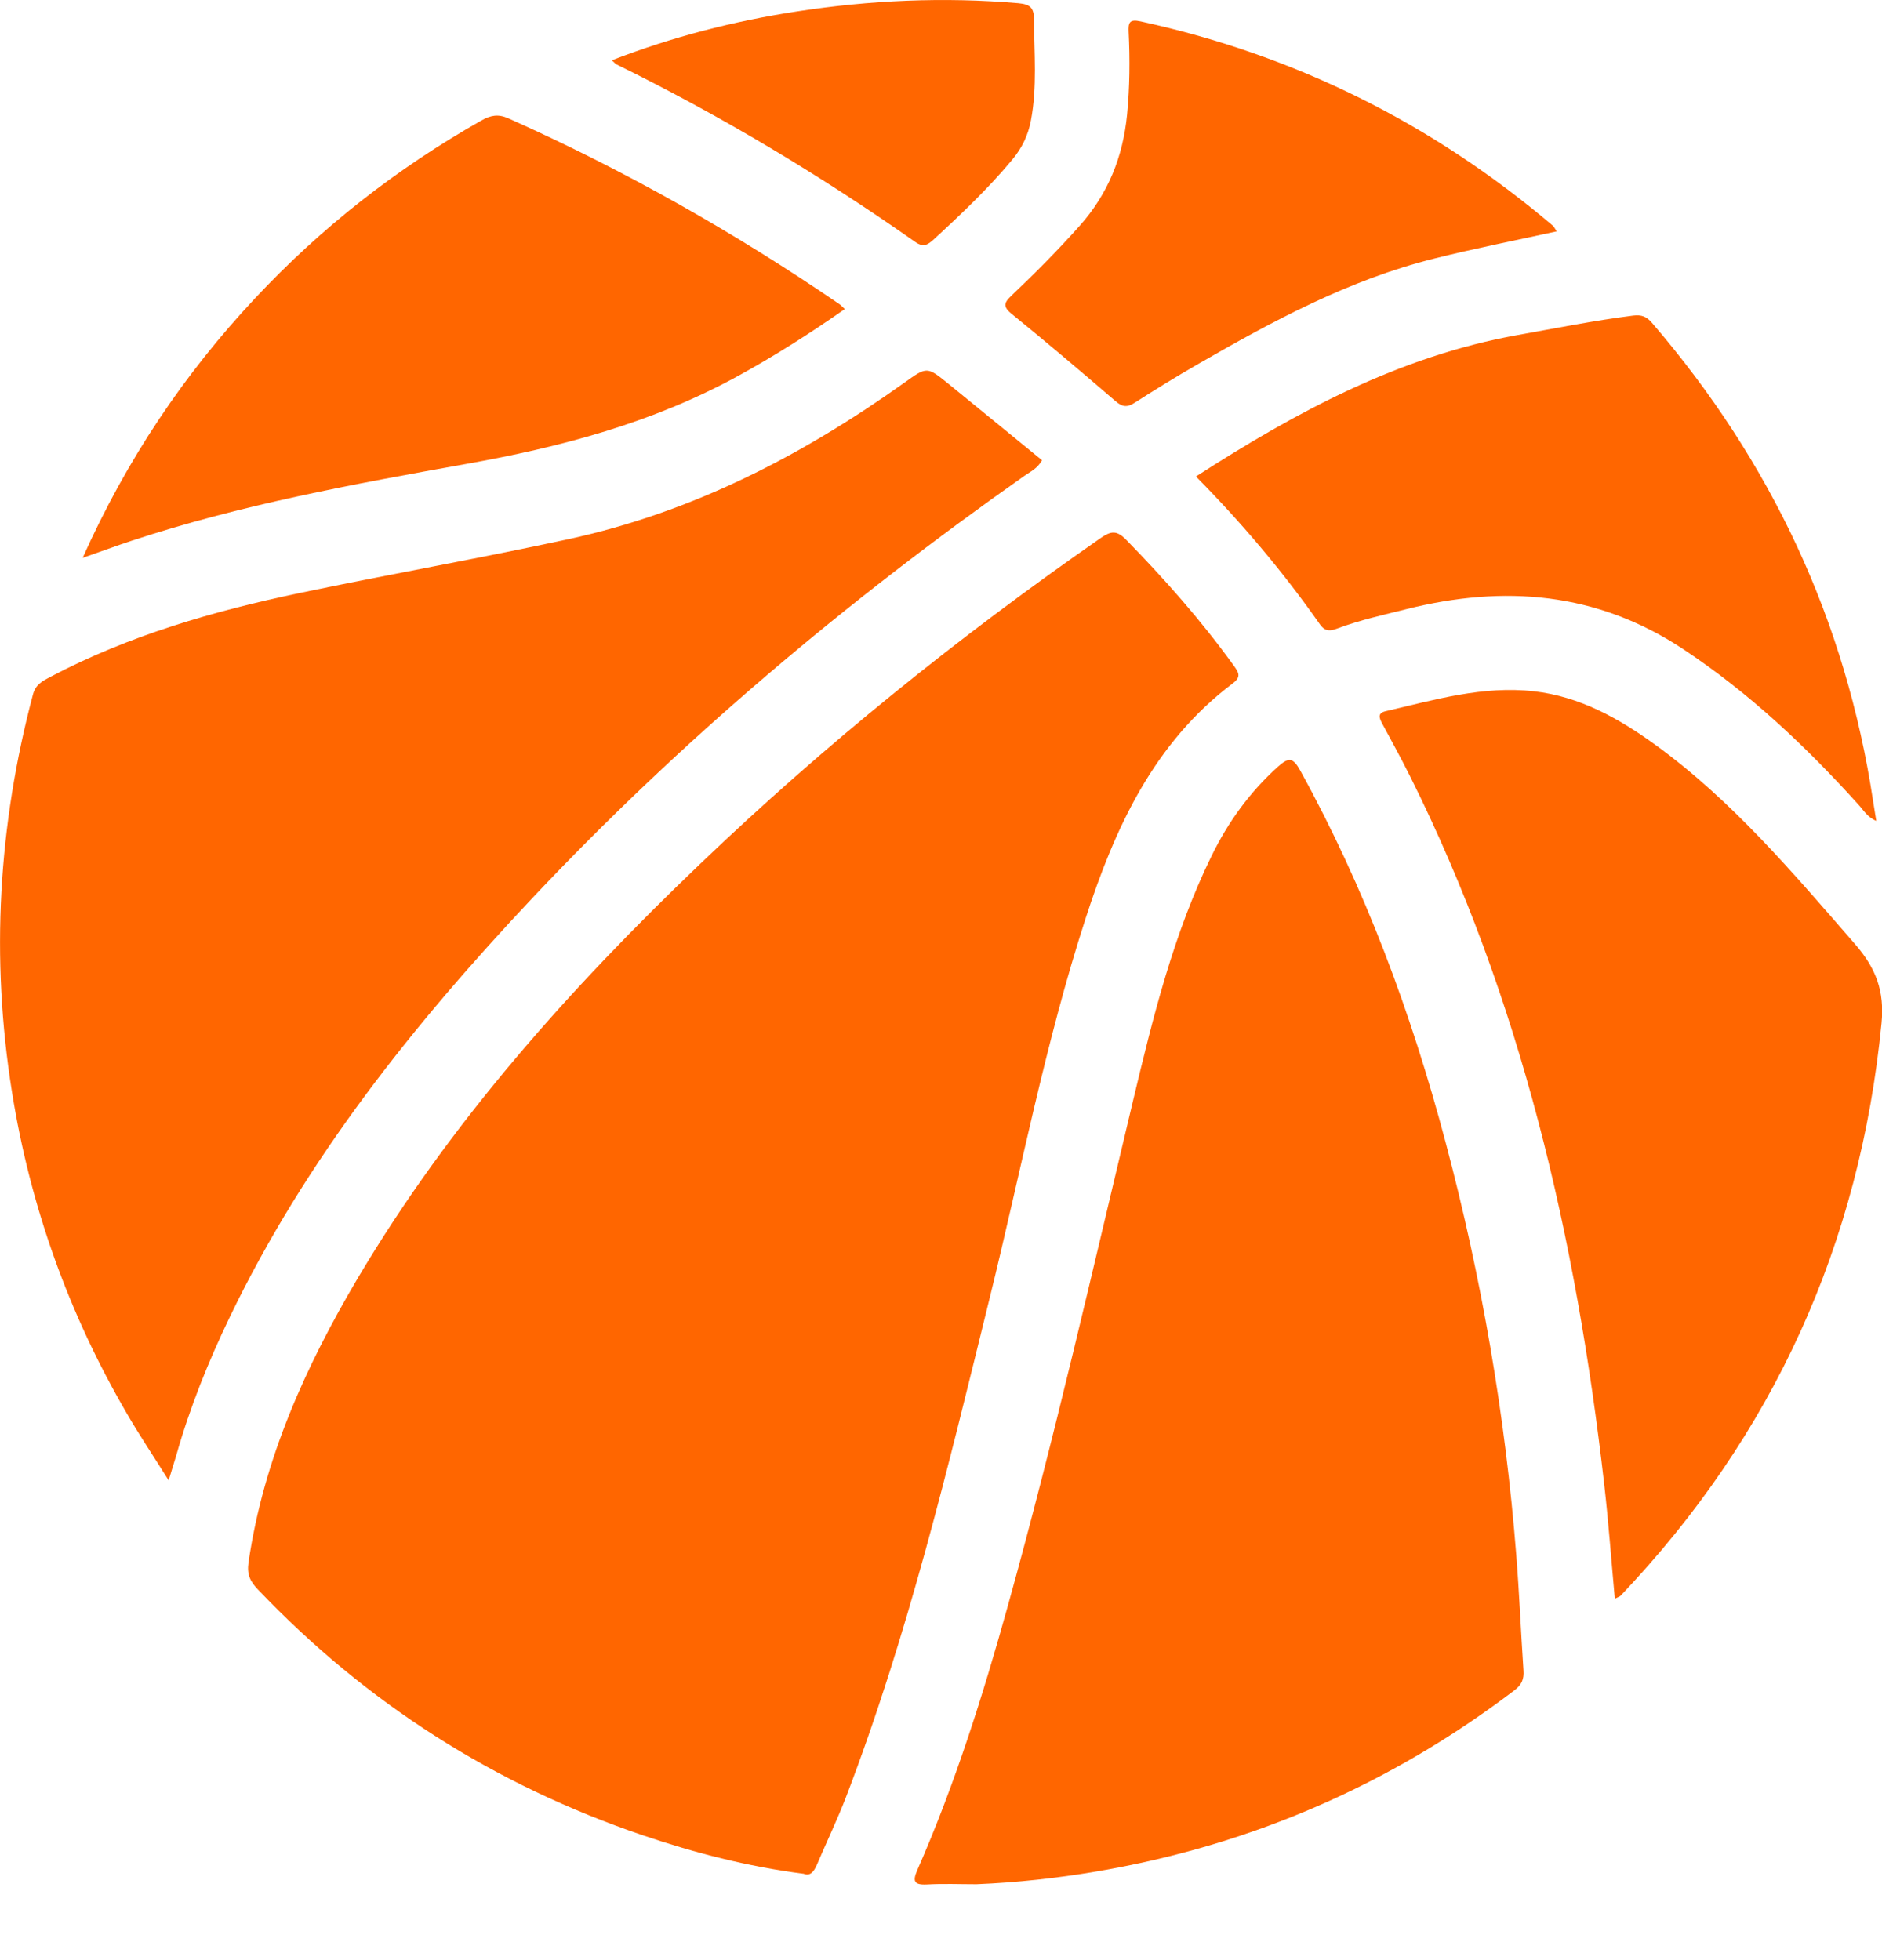 <svg xmlns="http://www.w3.org/2000/svg" fill="none" viewBox="0 0 24 25" height="25" width="24">
<path fill="#FF6600" d="M10.244 23.898C9.53 23.806 8.856 23.631 8.198 23.408C6.308 22.766 4.669 21.722 3.289 20.273C3.19 20.17 3.147 20.082 3.169 19.928C3.361 18.611 3.896 17.429 4.564 16.299C5.743 14.312 7.267 12.607 8.928 11.019C10.518 9.497 12.228 8.12 14.035 6.863C14.168 6.771 14.241 6.761 14.363 6.886C14.855 7.39 15.32 7.916 15.733 8.489C15.795 8.575 15.833 8.631 15.723 8.714C14.711 9.475 14.215 10.566 13.841 11.723C13.328 13.307 13.018 14.944 12.62 16.558C12.092 18.703 11.581 20.854 10.788 22.922C10.676 23.213 10.54 23.495 10.418 23.782C10.379 23.872 10.332 23.934 10.245 23.897L10.244 23.898Z"></path>
<path fill="#FF6600" d="M2.15 18.88C1.952 18.564 1.775 18.301 1.617 18.027C0.873 16.751 0.384 15.38 0.152 13.923C-0.12 12.217 -0.023 10.526 0.421 8.855C0.455 8.729 0.542 8.686 0.64 8.634C1.645 8.104 2.724 7.793 3.828 7.562C4.967 7.324 6.114 7.122 7.251 6.876C8.827 6.535 10.23 5.81 11.534 4.88C11.819 4.676 11.82 4.672 12.092 4.893C12.492 5.218 12.89 5.545 13.288 5.87C13.229 5.977 13.139 6.016 13.065 6.068C10.801 7.662 8.69 9.436 6.79 11.453C5.274 13.064 3.9 14.784 2.932 16.794C2.657 17.365 2.421 17.951 2.248 18.562C2.222 18.65 2.194 18.736 2.151 18.88H2.15Z"></path>
<path fill="#FF6600" d="M12.451 24.032C12.24 24.032 12.029 24.023 11.819 24.035C11.654 24.043 11.636 23.992 11.698 23.851C12.176 22.762 12.533 21.63 12.851 20.486C13.446 18.349 13.936 16.187 14.451 14.03C14.705 12.967 14.966 11.905 15.451 10.915C15.662 10.483 15.939 10.1 16.3 9.776C16.438 9.652 16.492 9.666 16.582 9.829C17.409 11.329 17.998 12.922 18.436 14.573C18.894 16.298 19.196 18.052 19.336 19.832C19.375 20.323 19.395 20.815 19.428 21.306C19.436 21.416 19.406 21.489 19.311 21.56C17.725 22.765 15.951 23.534 13.991 23.868C13.483 23.954 12.97 24.011 12.452 24.032H12.451Z"></path>
<path fill="#FF6600" d="M20.593 20.392C20.547 19.889 20.512 19.407 20.457 18.926C20.099 15.787 19.399 12.739 17.977 9.891C17.865 9.668 17.745 9.448 17.626 9.228C17.587 9.155 17.566 9.095 17.67 9.071C18.293 8.926 18.911 8.743 19.563 8.817C20.148 8.884 20.645 9.163 21.11 9.5C22.093 10.214 22.869 11.137 23.66 12.046C23.921 12.348 24.034 12.638 23.994 13.05C23.718 15.867 22.616 18.301 20.667 20.352C20.656 20.362 20.64 20.367 20.593 20.391L20.593 20.392Z"></path>
<path fill="#FF6600" d="M1.053 7.117C1.618 5.856 2.348 4.771 3.252 3.805C4.096 2.903 5.06 2.148 6.137 1.538C6.256 1.47 6.351 1.451 6.482 1.509C7.964 2.171 9.369 2.965 10.707 3.881C10.725 3.893 10.74 3.911 10.773 3.942C10.326 4.255 9.874 4.542 9.403 4.8C8.32 5.393 7.149 5.703 5.942 5.918C4.504 6.175 3.067 6.438 1.675 6.898C1.484 6.961 1.296 7.031 1.054 7.115L1.053 7.117Z"></path>
<path fill="#FF6600" d="M15.25 6.078C16.53 5.254 17.842 4.545 19.349 4.274C19.841 4.186 20.331 4.088 20.827 4.025C20.935 4.012 20.999 4.038 21.067 4.118C22.585 5.885 23.539 7.913 23.887 10.221C23.899 10.297 23.912 10.374 23.927 10.47C23.814 10.424 23.765 10.334 23.701 10.264C23.029 9.519 22.304 8.835 21.463 8.278C20.364 7.551 19.181 7.457 17.936 7.769C17.641 7.843 17.343 7.908 17.057 8.015C16.974 8.046 16.902 8.062 16.834 7.966C16.364 7.294 15.835 6.669 15.251 6.077L15.25 6.078Z"></path>
<path fill="#FF6600" d="M19.852 2.951C19.322 3.067 18.805 3.169 18.293 3.297C17.203 3.568 16.23 4.095 15.268 4.649C14.997 4.805 14.731 4.969 14.468 5.138C14.372 5.199 14.312 5.191 14.226 5.117C13.788 4.74 13.347 4.366 12.898 4.001C12.78 3.905 12.811 3.854 12.901 3.768C13.201 3.483 13.492 3.19 13.769 2.879C14.133 2.47 14.32 1.999 14.373 1.462C14.407 1.111 14.41 0.759 14.393 0.408C14.388 0.291 14.4 0.241 14.545 0.273C16.515 0.702 18.265 1.574 19.802 2.878C19.818 2.892 19.826 2.913 19.853 2.952L19.852 2.951Z"></path>
<path fill="#FF6600" d="M7.802 0.769C8.569 0.472 9.353 0.27 10.157 0.147C11.095 0.002 12.038 -0.04 12.986 0.041C13.138 0.055 13.185 0.099 13.186 0.248C13.188 0.678 13.228 1.107 13.147 1.535C13.111 1.726 13.033 1.887 12.91 2.035C12.604 2.403 12.258 2.731 11.907 3.054C11.829 3.125 11.774 3.158 11.67 3.085C10.459 2.234 9.194 1.477 7.865 0.823C7.846 0.814 7.831 0.793 7.802 0.768L7.802 0.769Z"></path>
</svg>
